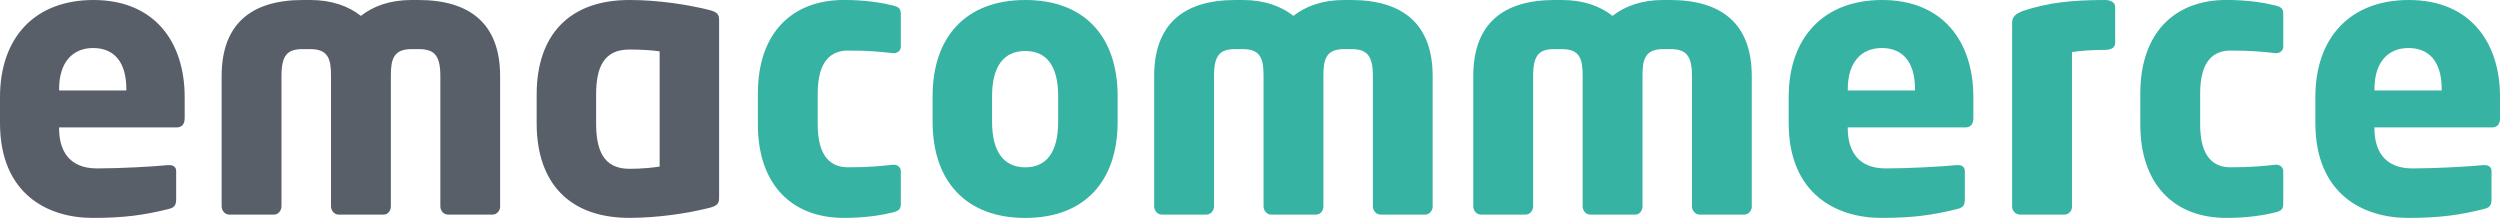<?xml version="1.0" encoding="UTF-8" standalone="no"?>
<svg
   xmlns:dc="http://purl.org/dc/elements/1.1/"
   xmlns:cc="http://creativecommons.org/ns#"
   xmlns:rdf="http://www.w3.org/1999/02/22-rdf-syntax-ns#"
   xmlns:svg="http://www.w3.org/2000/svg"
   xmlns="http://www.w3.org/2000/svg"
   width="71.638mm"
   height="6.244mm"
   viewBox="0 0 71.638 6.244"
   version="1.1"
   id="svg8">
  <defs
     id="defs2" />
  <g
     id="layer1"
     transform="translate(7.792,37.954)">
    <g
       aria-label="emacommerce"
       id="text921"
       style="font-size:10.583px;line-height:1.25;font-family:Oswald;-inkscape-font-specification:Oswald;fill:#595f68;fill-opacity:1;stroke-width:0.265"
       transform="translate(-29.496,-99.992)">
      <path
         d="m 26.996,65.435 v -0.614 c 0,-1.598 -0.878,-2.783 -2.614,-2.783 -1.683,0 -2.678,1.079 -2.678,2.783 v 0.741 c 0,2.043 1.376,2.72 2.656,2.72 0.921,0 1.492,-0.085 2.17,-0.254 0.18,-0.042 0.222,-0.116 0.222,-0.286 v -0.804 c 0,-0.116 -0.085,-0.169 -0.201,-0.169 -0.011,0 -0.021,0 -0.032,0 -0.423,0.042 -1.365,0.095 -2.032,0.095 -0.836,0 -1.09,-0.55 -1.09,-1.154 v -0.021 h 3.376 c 0.138,0 0.222,-0.095 0.222,-0.254 z m -1.672,-0.804 h -1.926 v -0.042 c 0,-0.773 0.392,-1.175 0.974,-1.175 0.593,0 0.952,0.392 0.952,1.175 z"
         style="font-style:normal;font-variant:normal;font-weight:bold;font-stretch:normal;font-family:NeoTech;-inkscape-font-specification:'NeoTech Bold';fill:#595f68;fill-opacity:1;stroke-width:0.265"
         id="path996" />
      <path
         d="m 36.035,67.954 v -3.736 c 0,-1.492 -0.857,-2.18 -2.339,-2.18 h -0.201 c -0.624,0 -1.101,0.18 -1.45,0.455 -0.349,-0.275 -0.825,-0.455 -1.45,-0.455 h -0.212 c -1.482,0 -2.328,0.688 -2.328,2.18 v 3.736 c 0,0.116 0.095,0.233 0.212,0.233 h 1.291 c 0.116,0 0.212,-0.116 0.212,-0.233 v -3.736 c 0,-0.603 0.169,-0.773 0.614,-0.773 h 0.212 c 0.529,0 0.593,0.307 0.593,0.773 v 3.736 c 0,0.116 0.095,0.233 0.212,0.233 h 1.302 c 0.116,0 0.201,-0.116 0.201,-0.233 v -3.736 c 0,-0.466 0.064,-0.773 0.593,-0.773 h 0.201 c 0.444,0 0.624,0.169 0.624,0.773 v 3.736 c 0,0.116 0.095,0.233 0.212,0.233 h 1.291 c 0.116,0 0.212,-0.116 0.212,-0.233 z"
         style="font-style:normal;font-variant:normal;font-weight:bold;font-stretch:normal;font-family:NeoTech;-inkscape-font-specification:'NeoTech Bold';fill:#595f68;fill-opacity:1;stroke-width:0.265"
         id="path998" />
      <path
         d="m 42.31,67.7 v -5.08 c 0,-0.169 -0.042,-0.243 -0.328,-0.307 -0.603,-0.148 -1.429,-0.275 -2.244,-0.275 -1.714,0 -2.656,0.995 -2.656,2.709 v 0.825 c 0,1.714 0.942,2.709 2.656,2.709 0.815,0 1.64,-0.127 2.244,-0.275 0.286,-0.064 0.328,-0.138 0.328,-0.307 z m -1.704,-0.889 c -0.201,0.032 -0.519,0.064 -0.868,0.064 -0.751,0 -0.952,-0.55 -0.952,-1.302 v -0.825 c 0,-0.751 0.201,-1.291 0.952,-1.291 0.349,0 0.667,0.021 0.868,0.053 z"
         style="font-style:normal;font-variant:normal;font-weight:bold;font-stretch:normal;font-family:NeoTech;-inkscape-font-specification:'NeoTech Bold';fill:#595f68;fill-opacity:1;stroke-width:0.265"
         id="path1000" />
      <path
         d="m 47.517,67.88 v -0.942 c 0,-0.106 -0.095,-0.18 -0.201,-0.18 -0.011,0 -0.011,0 -0.021,0 -0.392,0.042 -0.688,0.074 -1.291,0.074 -0.476,0 -0.868,-0.286 -0.868,-1.228 v -0.889 c 0,-0.942 0.392,-1.228 0.868,-1.228 0.603,0 0.9,0.032 1.291,0.074 0.011,0 0.011,0 0.021,0 0.106,0 0.201,-0.074 0.201,-0.18 v -0.942 c 0,-0.159 -0.064,-0.201 -0.222,-0.243 -0.296,-0.074 -0.773,-0.159 -1.408,-0.159 -1.492,0 -2.466,0.952 -2.466,2.678 v 0.889 c 0,1.725 0.974,2.678 2.466,2.678 0.635,0 1.111,-0.085 1.408,-0.159 0.159,-0.042 0.222,-0.085 0.222,-0.243 z"
         style="fill:#36b3a2;fill-opacity:1"
         id="path1002" />
      <path
         d="m 53.73,65.531 v -0.741 c 0,-1.683 -0.931,-2.752 -2.646,-2.752 -1.714,0 -2.656,1.069 -2.656,2.752 v 0.741 c 0,1.683 0.942,2.752 2.656,2.752 1.714,0 2.646,-1.069 2.646,-2.752 z m -1.704,0 c 0,0.857 -0.328,1.302 -0.942,1.302 -0.614,0 -0.952,-0.444 -0.952,-1.302 v -0.741 c 0,-0.857 0.339,-1.291 0.952,-1.291 0.614,0 0.942,0.434 0.942,1.291 z"
         style="fill:#36b3a2;fill-opacity:1"
         id="path1004" />
      <path
         d="m 62.757,67.954 v -3.736 c 0,-1.492 -0.857,-2.18 -2.339,-2.18 h -0.201 c -0.624,0 -1.101,0.18 -1.45,0.455 -0.349,-0.275 -0.825,-0.455 -1.45,-0.455 h -0.212 c -1.482,0 -2.328,0.688 -2.328,2.18 v 3.736 c 0,0.116 0.095,0.233 0.212,0.233 h 1.291 c 0.116,0 0.212,-0.116 0.212,-0.233 v -3.736 c 0,-0.603 0.169,-0.773 0.614,-0.773 h 0.212 c 0.529,0 0.593,0.307 0.593,0.773 v 3.736 c 0,0.116 0.095,0.233 0.212,0.233 h 1.302 c 0.116,0 0.201,-0.116 0.201,-0.233 v -3.736 c 0,-0.466 0.064,-0.773 0.593,-0.773 h 0.201 c 0.444,0 0.624,0.169 0.624,0.773 v 3.736 c 0,0.116 0.095,0.233 0.212,0.233 h 1.291 c 0.116,0 0.212,-0.116 0.212,-0.233 z"
         style="fill:#36b3a2;fill-opacity:1"
         id="path1006" />
      <path
         d="m 71.901,67.954 v -3.736 c 0,-1.492 -0.857,-2.18 -2.339,-2.18 h -0.201 c -0.624,0 -1.101,0.18 -1.45,0.455 -0.349,-0.275 -0.825,-0.455 -1.45,-0.455 h -0.212 c -1.482,0 -2.328,0.688 -2.328,2.18 v 3.736 c 0,0.116 0.095,0.233 0.212,0.233 h 1.291 c 0.116,0 0.212,-0.116 0.212,-0.233 v -3.736 c 0,-0.603 0.169,-0.773 0.614,-0.773 h 0.212 c 0.529,0 0.593,0.307 0.593,0.773 v 3.736 c 0,0.116 0.095,0.233 0.212,0.233 h 1.302 c 0.116,0 0.201,-0.116 0.201,-0.233 v -3.736 c 0,-0.466 0.064,-0.773 0.593,-0.773 h 0.201 c 0.444,0 0.624,0.169 0.624,0.773 v 3.736 c 0,0.116 0.095,0.233 0.212,0.233 h 1.291 c 0.116,0 0.212,-0.116 0.212,-0.233 z"
         style="fill:#36b3a2;fill-opacity:1"
         id="path1008" />
      <path
         d="m 78.251,65.435 v -0.614 c 0,-1.598 -0.878,-2.783 -2.614,-2.783 -1.683,0 -2.678,1.079 -2.678,2.783 v 0.741 c 0,2.043 1.376,2.72 2.656,2.72 0.921,0 1.492,-0.085 2.17,-0.254 0.18,-0.042 0.222,-0.116 0.222,-0.286 v -0.804 c 0,-0.116 -0.085,-0.169 -0.201,-0.169 -0.011,0 -0.021,0 -0.032,0 -0.423,0.042 -1.365,0.095 -2.032,0.095 -0.836,0 -1.09,-0.55 -1.09,-1.154 v -0.021 h 3.376 c 0.138,0 0.222,-0.095 0.222,-0.254 z m -1.672,-0.804 h -1.926 v -0.042 c 0,-0.773 0.392,-1.175 0.974,-1.175 0.593,0 0.952,0.392 0.952,1.175 z"
         style="fill:#36b3a2;fill-opacity:1"
         id="path1010" />
      <path
         d="m 82.315,63.266 v -1.027 c 0,-0.148 -0.159,-0.201 -0.286,-0.201 -1.005,0 -1.662,0.085 -2.339,0.307 -0.243,0.085 -0.328,0.191 -0.328,0.339 v 5.281 c 0,0.116 0.106,0.222 0.222,0.222 h 1.281 c 0.116,0 0.212,-0.106 0.212,-0.222 v -4.434 c 0.222,-0.042 0.646,-0.064 0.952,-0.064 0.201,0 0.286,-0.085 0.286,-0.201 z"
         style="fill:#36b3a2;fill-opacity:1"
         id="path1012" />
      <path
         d="m 87.131,67.88 v -0.942 c 0,-0.106 -0.095,-0.18 -0.201,-0.18 -0.011,0 -0.011,0 -0.021,0 -0.392,0.042 -0.688,0.074 -1.291,0.074 -0.476,0 -0.868,-0.286 -0.868,-1.228 v -0.889 c 0,-0.942 0.392,-1.228 0.868,-1.228 0.603,0 0.9,0.032 1.291,0.074 0.011,0 0.011,0 0.021,0 0.106,0 0.201,-0.074 0.201,-0.18 v -0.942 c 0,-0.159 -0.064,-0.201 -0.222,-0.243 -0.296,-0.074 -0.773,-0.159 -1.408,-0.159 -1.492,0 -2.466,0.952 -2.466,2.678 v 0.889 c 0,1.725 0.974,2.678 2.466,2.678 0.635,0 1.111,-0.085 1.408,-0.159 0.159,-0.042 0.222,-0.085 0.222,-0.243 z"
         style="fill:#36b3a2;fill-opacity:1"
         id="path1014" />
      <path
         d="m 93.343,65.435 v -0.614 c 0,-1.598 -0.878,-2.783 -2.614,-2.783 -1.683,0 -2.678,1.079 -2.678,2.783 v 0.741 c 0,2.043 1.376,2.72 2.656,2.72 0.921,0 1.492,-0.085 2.17,-0.254 0.18,-0.042 0.222,-0.116 0.222,-0.286 v -0.804 c 0,-0.116 -0.085,-0.169 -0.201,-0.169 -0.011,0 -0.021,0 -0.032,0 -0.423,0.042 -1.365,0.095 -2.032,0.095 -0.836,0 -1.09,-0.55 -1.09,-1.154 v -0.021 h 3.376 c 0.138,0 0.222,-0.095 0.222,-0.254 z M 91.671,64.631 h -1.926 v -0.042 c 0,-0.773 0.392,-1.175 0.974,-1.175 0.593,0 0.952,0.392 0.952,1.175 z"
         style="fill:#36b3a2;fill-opacity:1"
         id="path1016" />
    </g>
  </g>
</svg>

